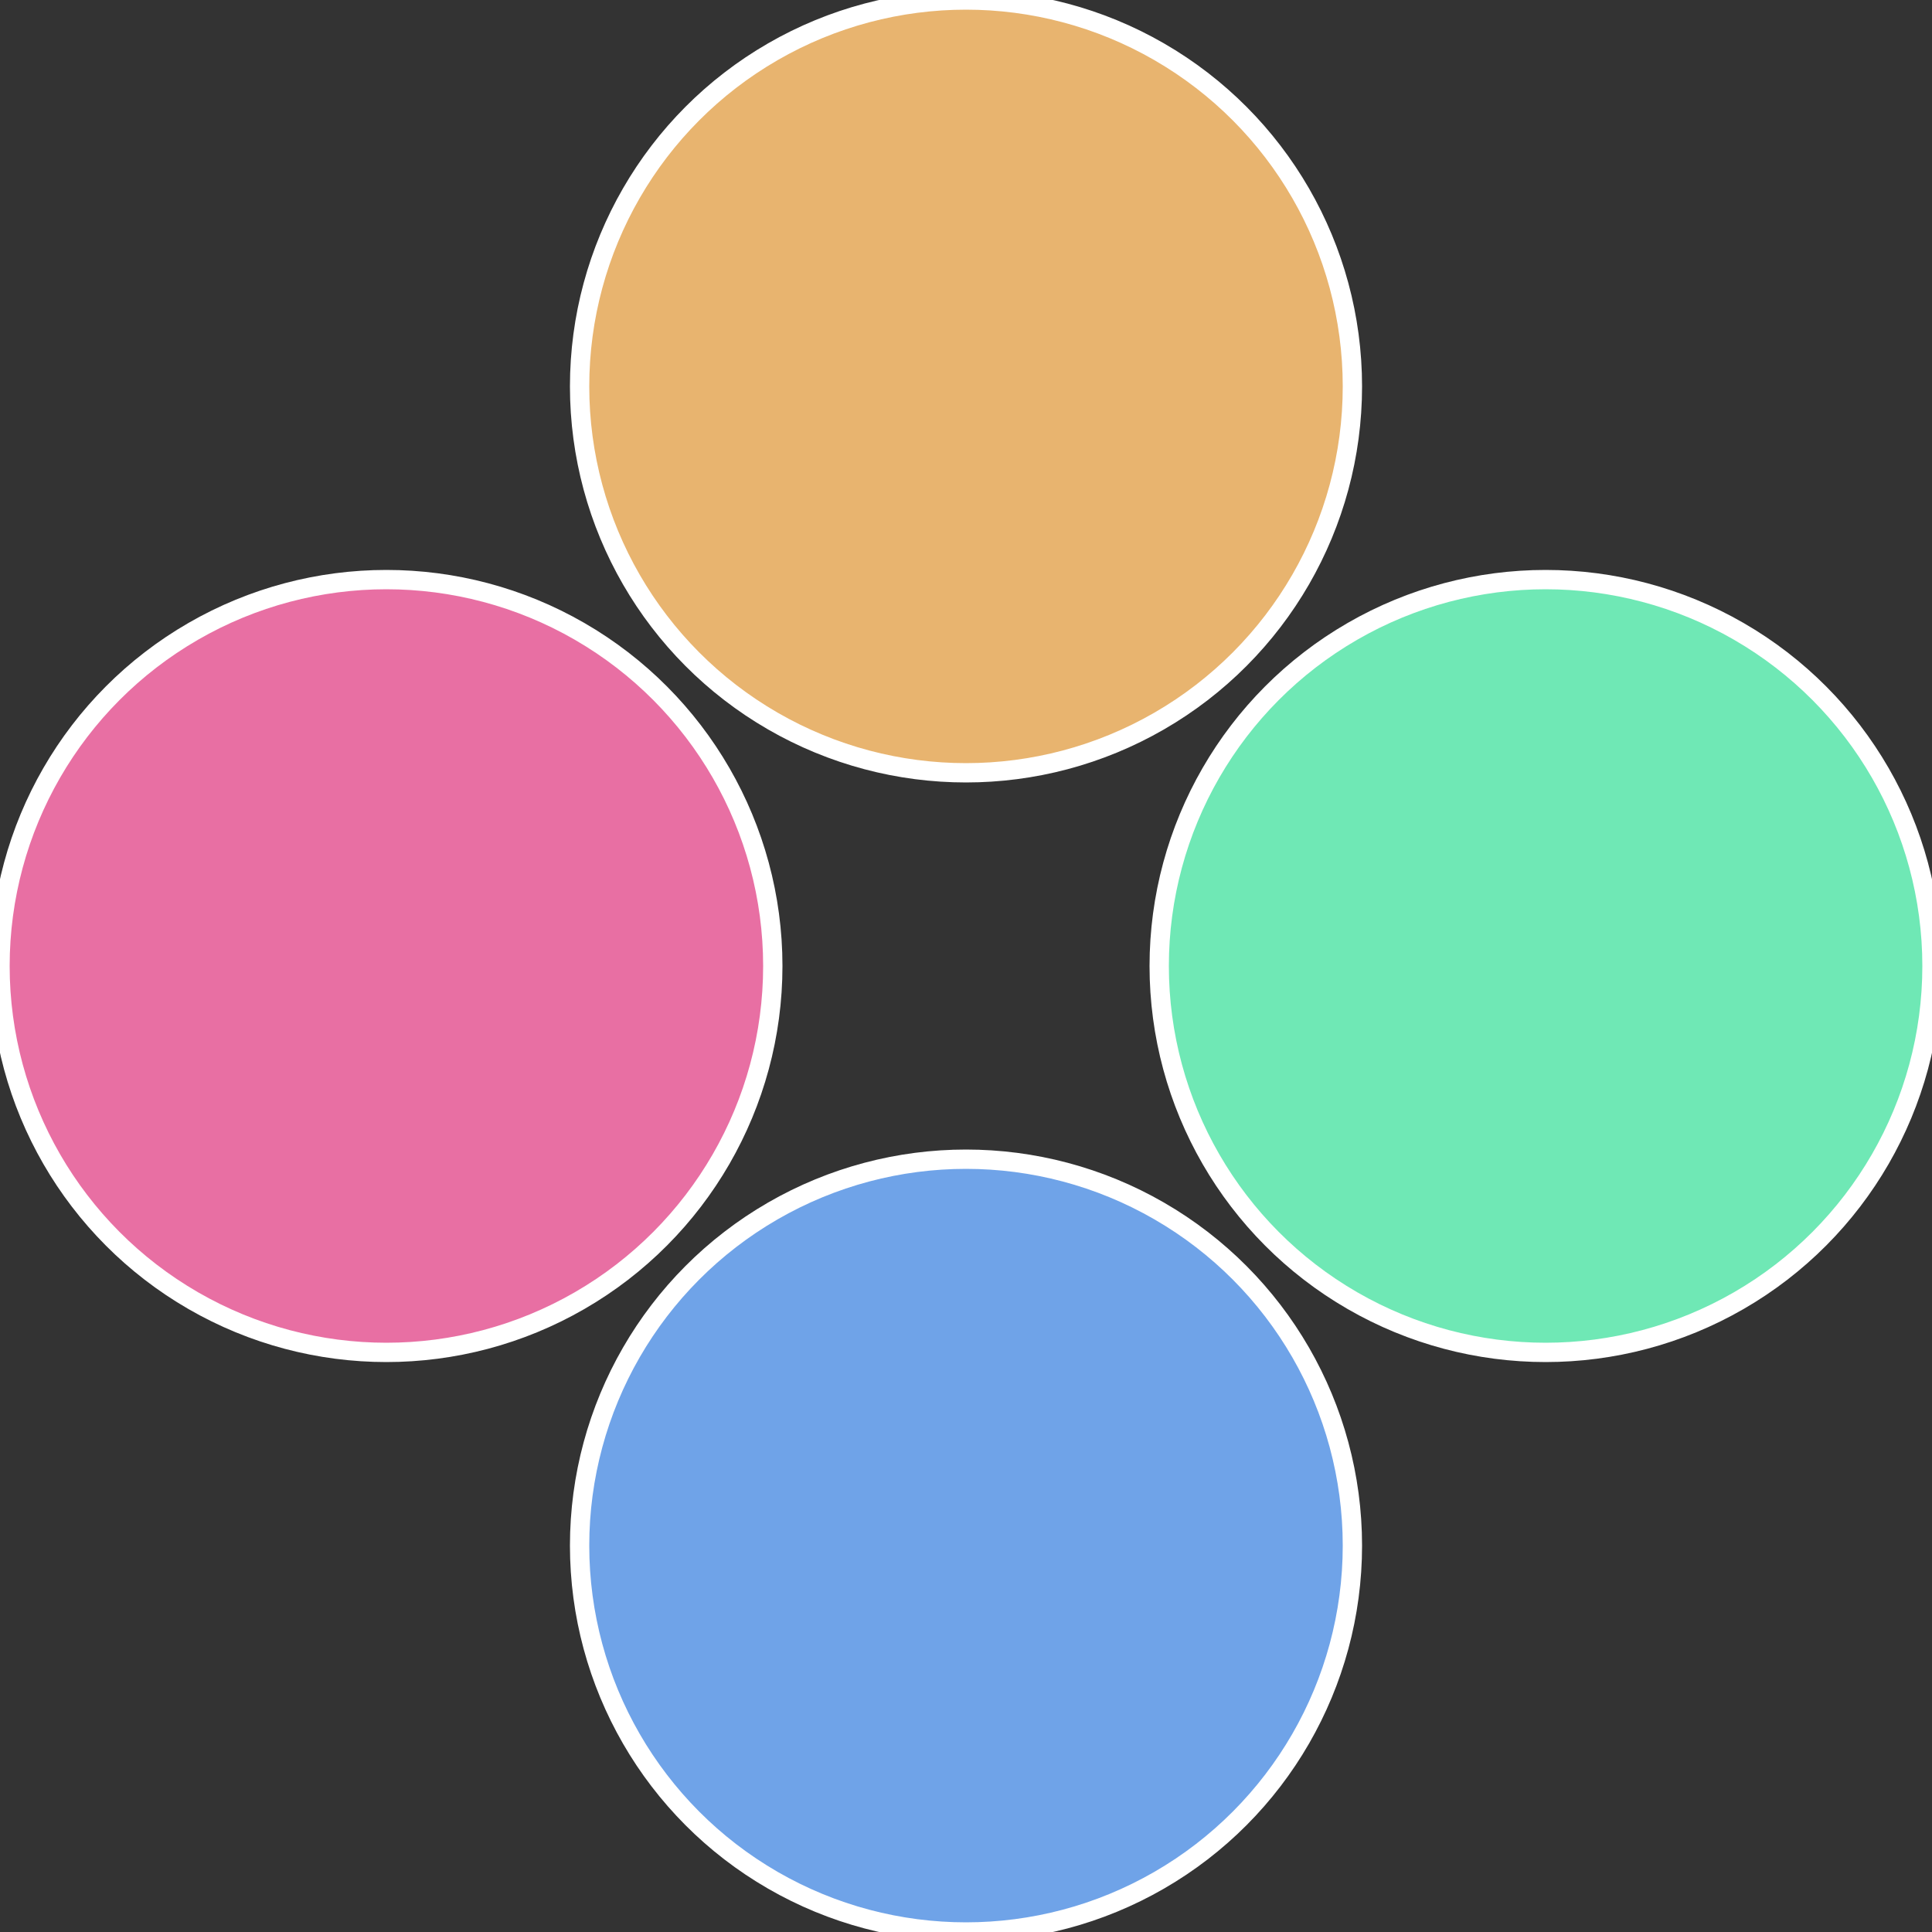 <?xml version="1.0" standalone="no"?>
<svg width="500" height="500" viewBox="-1 -1 2 2" xmlns="http://www.w3.org/2000/svg">
 
                <rect x="-1" y="-1" width="2" height="2" fill="#333333" stroke="none"/>
 
                <circle cx="0.6" cy="0" r="0.4" fill="#6fe8b5" stroke="#fff" stroke-width="1%" />
             
                <circle cx="3.6739403974421E-17" cy="0.6" r="0.4" fill="#6fa3e8" stroke="#fff" stroke-width="1%" />
             
                <circle cx="-0.6" cy="7.3478807948841E-17" r="0.4" fill="#e86fa3" stroke="#fff" stroke-width="1%" />
             
                <circle cx="-1.1021821192326E-16" cy="-0.6" r="0.4" fill="#e8b46f" stroke="#fff" stroke-width="1%" />
            </svg>
